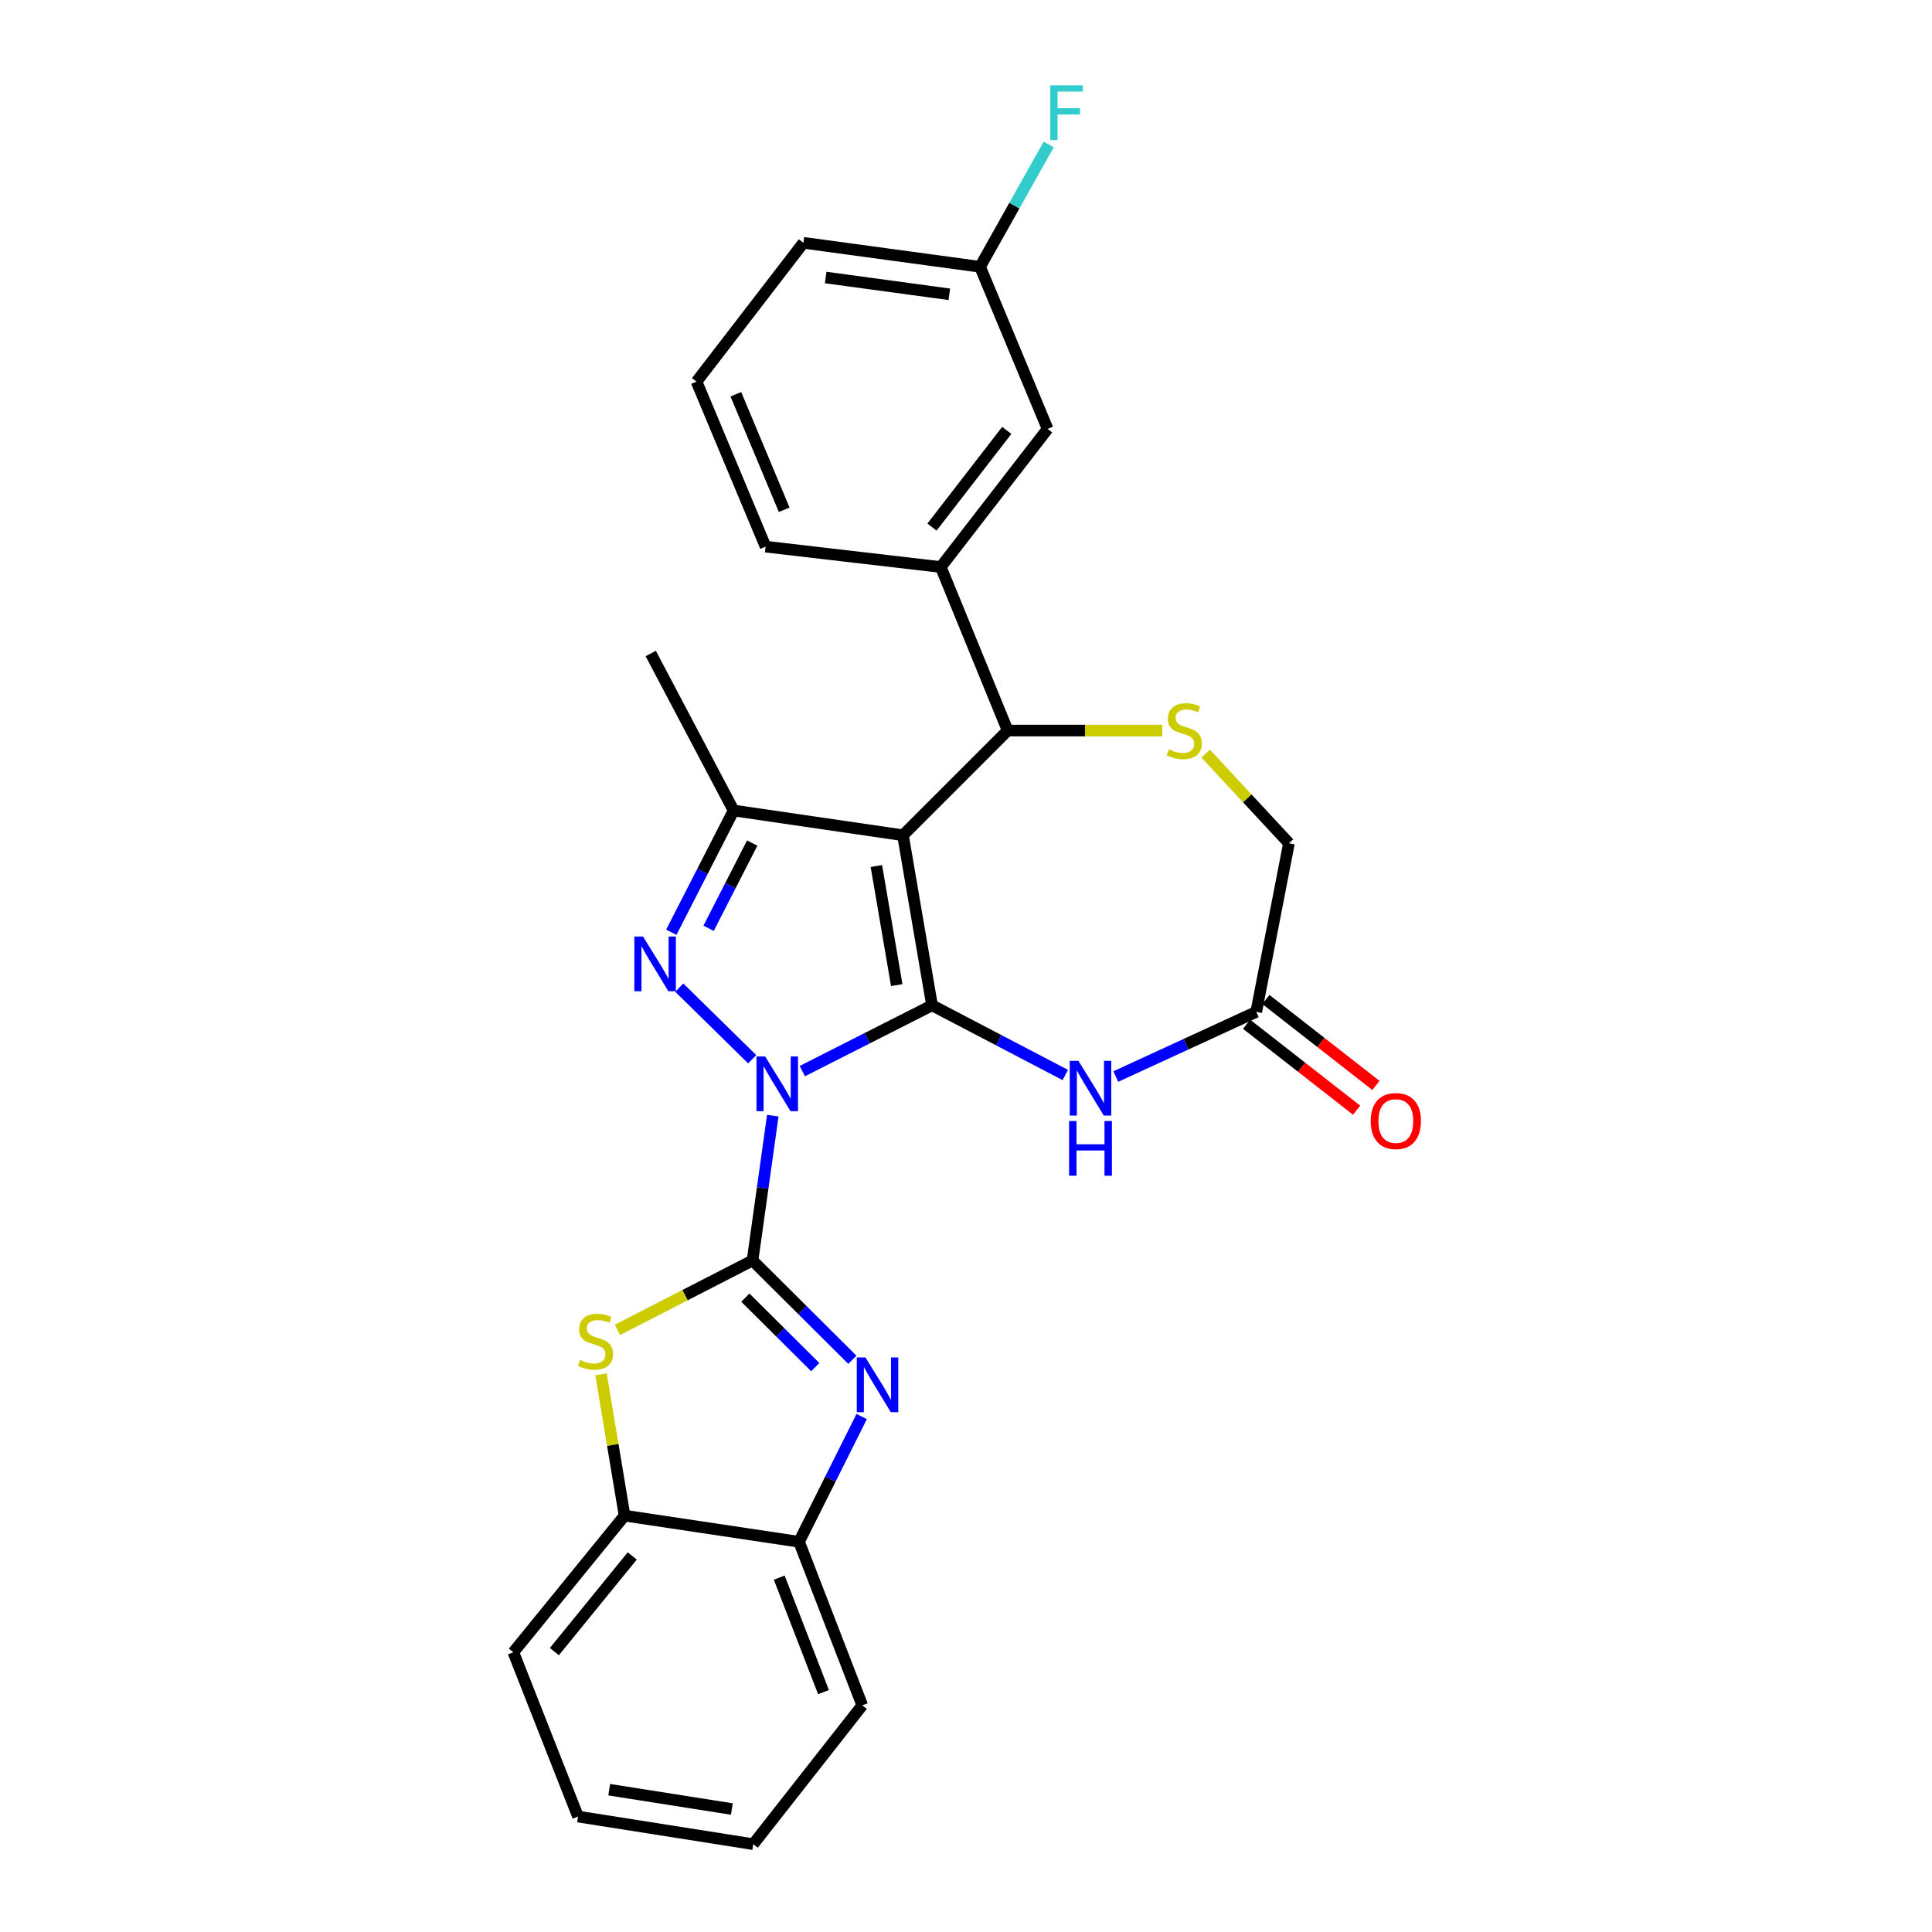 <?xml version='1.0' encoding='iso-8859-1'?>
<svg version='1.1' baseProfile='full'
              xmlns='http://www.w3.org/2000/svg'
                      xmlns:rdkit='http://www.rdkit.org/xml'
                      xmlns:xlink='http://www.w3.org/1999/xlink'
                  xml:space='preserve'
width='1000px' height='1000px' viewBox='0 0 1000 1000'>
<!-- END OF HEADER -->
<rect style='opacity:1.0;fill:#FFFFFF;stroke:none' width='1000' height='1000' x='0' y='0'> </rect>
<path class='bond-0' d='M 415.284,554.405 L 448.856,537.38' style='fill:none;fill-rule:evenodd;stroke:#0000FF;stroke-width:6px;stroke-linecap:butt;stroke-linejoin:miter;stroke-opacity:1' />
<path class='bond-0' d='M 448.856,537.38 L 482.428,520.356' style='fill:none;fill-rule:evenodd;stroke:#000000;stroke-width:6px;stroke-linecap:butt;stroke-linejoin:miter;stroke-opacity:1' />
<path class='bond-1' d='M 399.994,577.458 L 394.75,614.94' style='fill:none;fill-rule:evenodd;stroke:#0000FF;stroke-width:6px;stroke-linecap:butt;stroke-linejoin:miter;stroke-opacity:1' />
<path class='bond-1' d='M 394.75,614.94 L 389.506,652.423' style='fill:none;fill-rule:evenodd;stroke:#000000;stroke-width:6px;stroke-linecap:butt;stroke-linejoin:miter;stroke-opacity:1' />
<path class='bond-3' d='M 389.343,548.268 L 351.587,511.191' style='fill:none;fill-rule:evenodd;stroke:#0000FF;stroke-width:6px;stroke-linecap:butt;stroke-linejoin:miter;stroke-opacity:1' />
<path class='bond-2' d='M 482.428,520.356 L 467.37,432.317' style='fill:none;fill-rule:evenodd;stroke:#000000;stroke-width:6px;stroke-linecap:butt;stroke-linejoin:miter;stroke-opacity:1' />
<path class='bond-2' d='M 464.152,509.89 L 453.611,448.263' style='fill:none;fill-rule:evenodd;stroke:#000000;stroke-width:6px;stroke-linecap:butt;stroke-linejoin:miter;stroke-opacity:1' />
<path class='bond-6' d='M 482.428,520.356 L 516.91,538.388' style='fill:none;fill-rule:evenodd;stroke:#000000;stroke-width:6px;stroke-linecap:butt;stroke-linejoin:miter;stroke-opacity:1' />
<path class='bond-6' d='M 516.91,538.388 L 551.391,556.42' style='fill:none;fill-rule:evenodd;stroke:#0000FF;stroke-width:6px;stroke-linecap:butt;stroke-linejoin:miter;stroke-opacity:1' />
<path class='bond-4' d='M 389.506,652.423 L 415.346,678.119' style='fill:none;fill-rule:evenodd;stroke:#000000;stroke-width:6px;stroke-linecap:butt;stroke-linejoin:miter;stroke-opacity:1' />
<path class='bond-4' d='M 415.346,678.119 L 441.186,703.815' style='fill:none;fill-rule:evenodd;stroke:#0000FF;stroke-width:6px;stroke-linecap:butt;stroke-linejoin:miter;stroke-opacity:1' />
<path class='bond-4' d='M 385.799,671.654 L 403.888,689.642' style='fill:none;fill-rule:evenodd;stroke:#000000;stroke-width:6px;stroke-linecap:butt;stroke-linejoin:miter;stroke-opacity:1' />
<path class='bond-4' d='M 403.888,689.642 L 421.976,707.629' style='fill:none;fill-rule:evenodd;stroke:#0000FF;stroke-width:6px;stroke-linecap:butt;stroke-linejoin:miter;stroke-opacity:1' />
<path class='bond-7' d='M 389.506,652.423 L 354.549,670.38' style='fill:none;fill-rule:evenodd;stroke:#000000;stroke-width:6px;stroke-linecap:butt;stroke-linejoin:miter;stroke-opacity:1' />
<path class='bond-7' d='M 354.549,670.38 L 319.593,688.338' style='fill:none;fill-rule:evenodd;stroke:#CCCC00;stroke-width:6px;stroke-linecap:butt;stroke-linejoin:miter;stroke-opacity:1' />
<path class='bond-8' d='M 467.37,432.317 L 521.564,378.133' style='fill:none;fill-rule:evenodd;stroke:#000000;stroke-width:6px;stroke-linecap:butt;stroke-linejoin:miter;stroke-opacity:1' />
<path class='bond-27' d='M 467.37,432.317 L 379.711,419.516' style='fill:none;fill-rule:evenodd;stroke:#000000;stroke-width:6px;stroke-linecap:butt;stroke-linejoin:miter;stroke-opacity:1' />
<path class='bond-5' d='M 347.471,482.525 L 363.591,451.021' style='fill:none;fill-rule:evenodd;stroke:#0000FF;stroke-width:6px;stroke-linecap:butt;stroke-linejoin:miter;stroke-opacity:1' />
<path class='bond-5' d='M 363.591,451.021 L 379.711,419.516' style='fill:none;fill-rule:evenodd;stroke:#000000;stroke-width:6px;stroke-linecap:butt;stroke-linejoin:miter;stroke-opacity:1' />
<path class='bond-5' d='M 366.774,480.476 L 378.057,458.422' style='fill:none;fill-rule:evenodd;stroke:#0000FF;stroke-width:6px;stroke-linecap:butt;stroke-linejoin:miter;stroke-opacity:1' />
<path class='bond-5' d='M 378.057,458.422 L 389.341,436.369' style='fill:none;fill-rule:evenodd;stroke:#000000;stroke-width:6px;stroke-linecap:butt;stroke-linejoin:miter;stroke-opacity:1' />
<path class='bond-11' d='M 445.993,733.195 L 429.788,765.609' style='fill:none;fill-rule:evenodd;stroke:#0000FF;stroke-width:6px;stroke-linecap:butt;stroke-linejoin:miter;stroke-opacity:1' />
<path class='bond-11' d='M 429.788,765.609 L 413.583,798.022' style='fill:none;fill-rule:evenodd;stroke:#000000;stroke-width:6px;stroke-linecap:butt;stroke-linejoin:miter;stroke-opacity:1' />
<path class='bond-18' d='M 379.711,419.516 L 336.82,338.257' style='fill:none;fill-rule:evenodd;stroke:#000000;stroke-width:6px;stroke-linecap:butt;stroke-linejoin:miter;stroke-opacity:1' />
<path class='bond-10' d='M 577.546,557.213 L 613.887,540.477' style='fill:none;fill-rule:evenodd;stroke:#0000FF;stroke-width:6px;stroke-linecap:butt;stroke-linejoin:miter;stroke-opacity:1' />
<path class='bond-10' d='M 613.887,540.477 L 650.227,523.741' style='fill:none;fill-rule:evenodd;stroke:#000000;stroke-width:6px;stroke-linecap:butt;stroke-linejoin:miter;stroke-opacity:1' />
<path class='bond-12' d='M 311.09,711.345 L 317.184,747.917' style='fill:none;fill-rule:evenodd;stroke:#CCCC00;stroke-width:6px;stroke-linecap:butt;stroke-linejoin:miter;stroke-opacity:1' />
<path class='bond-12' d='M 317.184,747.917 L 323.278,784.49' style='fill:none;fill-rule:evenodd;stroke:#000000;stroke-width:6px;stroke-linecap:butt;stroke-linejoin:miter;stroke-opacity:1' />
<path class='bond-9' d='M 521.564,378.133 L 561.588,378.133' style='fill:none;fill-rule:evenodd;stroke:#000000;stroke-width:6px;stroke-linecap:butt;stroke-linejoin:miter;stroke-opacity:1' />
<path class='bond-9' d='M 561.588,378.133 L 601.613,378.133' style='fill:none;fill-rule:evenodd;stroke:#CCCC00;stroke-width:6px;stroke-linecap:butt;stroke-linejoin:miter;stroke-opacity:1' />
<path class='bond-13' d='M 521.564,378.133 L 486.951,293.489' style='fill:none;fill-rule:evenodd;stroke:#000000;stroke-width:6px;stroke-linecap:butt;stroke-linejoin:miter;stroke-opacity:1' />
<path class='bond-29' d='M 624.049,390.05 L 645.606,413.255' style='fill:none;fill-rule:evenodd;stroke:#CCCC00;stroke-width:6px;stroke-linecap:butt;stroke-linejoin:miter;stroke-opacity:1' />
<path class='bond-29' d='M 645.606,413.255 L 667.163,436.461' style='fill:none;fill-rule:evenodd;stroke:#000000;stroke-width:6px;stroke-linecap:butt;stroke-linejoin:miter;stroke-opacity:1' />
<path class='bond-14' d='M 650.227,523.741 L 667.163,436.461' style='fill:none;fill-rule:evenodd;stroke:#000000;stroke-width:6px;stroke-linecap:butt;stroke-linejoin:miter;stroke-opacity:1' />
<path class='bond-16' d='M 645.226,530.144 L 673.704,552.389' style='fill:none;fill-rule:evenodd;stroke:#000000;stroke-width:6px;stroke-linecap:butt;stroke-linejoin:miter;stroke-opacity:1' />
<path class='bond-16' d='M 673.704,552.389 L 702.183,574.633' style='fill:none;fill-rule:evenodd;stroke:#FF0000;stroke-width:6px;stroke-linecap:butt;stroke-linejoin:miter;stroke-opacity:1' />
<path class='bond-16' d='M 655.228,517.338 L 683.707,539.582' style='fill:none;fill-rule:evenodd;stroke:#000000;stroke-width:6px;stroke-linecap:butt;stroke-linejoin:miter;stroke-opacity:1' />
<path class='bond-16' d='M 683.707,539.582 L 712.186,561.826' style='fill:none;fill-rule:evenodd;stroke:#FF0000;stroke-width:6px;stroke-linecap:butt;stroke-linejoin:miter;stroke-opacity:1' />
<path class='bond-22' d='M 413.583,798.022 L 446.308,882.676' style='fill:none;fill-rule:evenodd;stroke:#000000;stroke-width:6px;stroke-linecap:butt;stroke-linejoin:miter;stroke-opacity:1' />
<path class='bond-22' d='M 403.335,816.58 L 426.243,875.837' style='fill:none;fill-rule:evenodd;stroke:#000000;stroke-width:6px;stroke-linecap:butt;stroke-linejoin:miter;stroke-opacity:1' />
<path class='bond-28' d='M 413.583,798.022 L 323.278,784.49' style='fill:none;fill-rule:evenodd;stroke:#000000;stroke-width:6px;stroke-linecap:butt;stroke-linejoin:miter;stroke-opacity:1' />
<path class='bond-23' d='M 323.278,784.49 L 265.708,855.213' style='fill:none;fill-rule:evenodd;stroke:#000000;stroke-width:6px;stroke-linecap:butt;stroke-linejoin:miter;stroke-opacity:1' />
<path class='bond-23' d='M 327.245,805.357 L 286.946,854.863' style='fill:none;fill-rule:evenodd;stroke:#000000;stroke-width:6px;stroke-linecap:butt;stroke-linejoin:miter;stroke-opacity:1' />
<path class='bond-15' d='M 486.951,293.489 L 542.246,221.998' style='fill:none;fill-rule:evenodd;stroke:#000000;stroke-width:6px;stroke-linecap:butt;stroke-linejoin:miter;stroke-opacity:1' />
<path class='bond-15' d='M 482.392,272.823 L 521.098,222.78' style='fill:none;fill-rule:evenodd;stroke:#000000;stroke-width:6px;stroke-linecap:butt;stroke-linejoin:miter;stroke-opacity:1' />
<path class='bond-20' d='M 486.951,293.489 L 396.267,282.944' style='fill:none;fill-rule:evenodd;stroke:#000000;stroke-width:6px;stroke-linecap:butt;stroke-linejoin:miter;stroke-opacity:1' />
<path class='bond-17' d='M 542.246,221.998 L 507.273,138.094' style='fill:none;fill-rule:evenodd;stroke:#000000;stroke-width:6px;stroke-linecap:butt;stroke-linejoin:miter;stroke-opacity:1' />
<path class='bond-19' d='M 507.273,138.094 L 525.042,106.433' style='fill:none;fill-rule:evenodd;stroke:#000000;stroke-width:6px;stroke-linecap:butt;stroke-linejoin:miter;stroke-opacity:1' />
<path class='bond-19' d='M 525.042,106.433 L 542.811,74.772' style='fill:none;fill-rule:evenodd;stroke:#33CCCC;stroke-width:6px;stroke-linecap:butt;stroke-linejoin:miter;stroke-opacity:1' />
<path class='bond-31' d='M 507.273,138.094 L 415.84,125.672' style='fill:none;fill-rule:evenodd;stroke:#000000;stroke-width:6px;stroke-linecap:butt;stroke-linejoin:miter;stroke-opacity:1' />
<path class='bond-31' d='M 491.37,152.333 L 427.367,143.637' style='fill:none;fill-rule:evenodd;stroke:#000000;stroke-width:6px;stroke-linecap:butt;stroke-linejoin:miter;stroke-opacity:1' />
<path class='bond-21' d='M 396.267,282.944 L 360.527,197.533' style='fill:none;fill-rule:evenodd;stroke:#000000;stroke-width:6px;stroke-linecap:butt;stroke-linejoin:miter;stroke-opacity:1' />
<path class='bond-21' d='M 405.897,263.86 L 380.878,204.072' style='fill:none;fill-rule:evenodd;stroke:#000000;stroke-width:6px;stroke-linecap:butt;stroke-linejoin:miter;stroke-opacity:1' />
<path class='bond-24' d='M 360.527,197.533 L 415.84,125.672' style='fill:none;fill-rule:evenodd;stroke:#000000;stroke-width:6px;stroke-linecap:butt;stroke-linejoin:miter;stroke-opacity:1' />
<path class='bond-25' d='M 446.308,882.676 L 389.876,954.545' style='fill:none;fill-rule:evenodd;stroke:#000000;stroke-width:6px;stroke-linecap:butt;stroke-linejoin:miter;stroke-opacity:1' />
<path class='bond-26' d='M 265.708,855.213 L 299.192,940.246' style='fill:none;fill-rule:evenodd;stroke:#000000;stroke-width:6px;stroke-linecap:butt;stroke-linejoin:miter;stroke-opacity:1' />
<path class='bond-30' d='M 389.876,954.545 L 299.192,940.246' style='fill:none;fill-rule:evenodd;stroke:#000000;stroke-width:6px;stroke-linecap:butt;stroke-linejoin:miter;stroke-opacity:1' />
<path class='bond-30' d='M 378.804,936.349 L 315.326,926.339' style='fill:none;fill-rule:evenodd;stroke:#000000;stroke-width:6px;stroke-linecap:butt;stroke-linejoin:miter;stroke-opacity:1' />
<path  class='atom-0' d='M 396.038 546.83
L 405.318 561.83
Q 406.238 563.31, 407.718 565.99
Q 409.198 568.67, 409.278 568.83
L 409.278 546.83
L 413.038 546.83
L 413.038 575.15
L 409.158 575.15
L 399.198 558.75
Q 398.038 556.83, 396.798 554.63
Q 395.598 552.43, 395.238 551.75
L 395.238 575.15
L 391.558 575.15
L 391.558 546.83
L 396.038 546.83
' fill='#0000FF'/>
<path  class='atom-4' d='M 332.826 484.755
L 342.106 499.755
Q 343.026 501.235, 344.506 503.915
Q 345.986 506.595, 346.066 506.755
L 346.066 484.755
L 349.826 484.755
L 349.826 513.075
L 345.946 513.075
L 335.986 496.675
Q 334.826 494.755, 333.586 492.555
Q 332.386 490.355, 332.026 489.675
L 332.026 513.075
L 328.346 513.075
L 328.346 484.755
L 332.826 484.755
' fill='#0000FF'/>
<path  class='atom-5' d='M 447.947 702.604
L 457.227 717.604
Q 458.147 719.084, 459.627 721.764
Q 461.107 724.444, 461.187 724.604
L 461.187 702.604
L 464.947 702.604
L 464.947 730.924
L 461.067 730.924
L 451.107 714.524
Q 449.947 712.604, 448.707 710.404
Q 447.507 708.204, 447.147 707.524
L 447.147 730.924
L 443.467 730.924
L 443.467 702.604
L 447.947 702.604
' fill='#0000FF'/>
<path  class='atom-7' d='M 558.185 549.087
L 567.465 564.087
Q 568.385 565.567, 569.865 568.247
Q 571.345 570.927, 571.425 571.087
L 571.425 549.087
L 575.185 549.087
L 575.185 577.407
L 571.305 577.407
L 561.345 561.007
Q 560.185 559.087, 558.945 556.887
Q 557.745 554.687, 557.385 554.007
L 557.385 577.407
L 553.705 577.407
L 553.705 549.087
L 558.185 549.087
' fill='#0000FF'/>
<path  class='atom-7' d='M 553.365 580.239
L 557.205 580.239
L 557.205 592.279
L 571.685 592.279
L 571.685 580.239
L 575.525 580.239
L 575.525 608.559
L 571.685 608.559
L 571.685 595.479
L 557.205 595.479
L 557.205 608.559
L 553.365 608.559
L 553.365 580.239
' fill='#0000FF'/>
<path  class='atom-8' d='M 300.229 703.896
Q 300.549 704.016, 301.869 704.576
Q 303.189 705.136, 304.629 705.496
Q 306.109 705.816, 307.549 705.816
Q 310.229 705.816, 311.789 704.536
Q 313.349 703.216, 313.349 700.936
Q 313.349 699.376, 312.549 698.416
Q 311.789 697.456, 310.589 696.936
Q 309.389 696.416, 307.389 695.816
Q 304.869 695.056, 303.349 694.336
Q 301.869 693.616, 300.789 692.096
Q 299.749 690.576, 299.749 688.016
Q 299.749 684.456, 302.149 682.256
Q 304.589 680.056, 309.389 680.056
Q 312.669 680.056, 316.389 681.616
L 315.469 684.696
Q 312.069 683.296, 309.509 683.296
Q 306.749 683.296, 305.229 684.456
Q 303.709 685.576, 303.749 687.536
Q 303.749 689.056, 304.509 689.976
Q 305.309 690.896, 306.429 691.416
Q 307.589 691.936, 309.509 692.536
Q 312.069 693.336, 313.589 694.136
Q 315.109 694.936, 316.189 696.576
Q 317.309 698.176, 317.309 700.936
Q 317.309 704.856, 314.669 706.976
Q 312.069 709.056, 307.709 709.056
Q 305.189 709.056, 303.269 708.496
Q 301.389 707.976, 299.149 707.056
L 300.229 703.896
' fill='#CCCC00'/>
<path  class='atom-10' d='M 604.979 387.853
Q 605.299 387.973, 606.619 388.533
Q 607.939 389.093, 609.379 389.453
Q 610.859 389.773, 612.299 389.773
Q 614.979 389.773, 616.539 388.493
Q 618.099 387.173, 618.099 384.893
Q 618.099 383.333, 617.299 382.373
Q 616.539 381.413, 615.339 380.893
Q 614.139 380.373, 612.139 379.773
Q 609.619 379.013, 608.099 378.293
Q 606.619 377.573, 605.539 376.053
Q 604.499 374.533, 604.499 371.973
Q 604.499 368.413, 606.899 366.213
Q 609.339 364.013, 614.139 364.013
Q 617.419 364.013, 621.139 365.573
L 620.219 368.653
Q 616.819 367.253, 614.259 367.253
Q 611.499 367.253, 609.979 368.413
Q 608.459 369.533, 608.499 371.493
Q 608.499 373.013, 609.259 373.933
Q 610.059 374.853, 611.179 375.373
Q 612.339 375.893, 614.259 376.493
Q 616.819 377.293, 618.339 378.093
Q 619.859 378.893, 620.939 380.533
Q 622.059 382.133, 622.059 384.893
Q 622.059 388.813, 619.419 390.933
Q 616.819 393.013, 612.459 393.013
Q 609.939 393.013, 608.019 392.453
Q 606.139 391.933, 603.899 391.013
L 604.979 387.853
' fill='#CCCC00'/>
<path  class='atom-17' d='M 709.476 580.254
Q 709.476 573.454, 712.836 569.654
Q 716.196 565.854, 722.476 565.854
Q 728.756 565.854, 732.116 569.654
Q 735.476 573.454, 735.476 580.254
Q 735.476 587.134, 732.076 591.054
Q 728.676 594.934, 722.476 594.934
Q 716.236 594.934, 712.836 591.054
Q 709.476 587.174, 709.476 580.254
M 722.476 591.734
Q 726.796 591.734, 729.116 588.854
Q 731.476 585.934, 731.476 580.254
Q 731.476 574.694, 729.116 571.894
Q 726.796 569.054, 722.476 569.054
Q 718.156 569.054, 715.796 571.854
Q 713.476 574.654, 713.476 580.254
Q 713.476 585.974, 715.796 588.854
Q 718.156 591.734, 722.476 591.734
' fill='#FF0000'/>
<path  class='atom-20' d='M 543.621 44.165
L 560.461 44.165
L 560.461 47.405
L 547.421 47.405
L 547.421 56.005
L 559.021 56.005
L 559.021 59.285
L 547.421 59.285
L 547.421 72.485
L 543.621 72.485
L 543.621 44.165
' fill='#33CCCC'/>
</svg>
